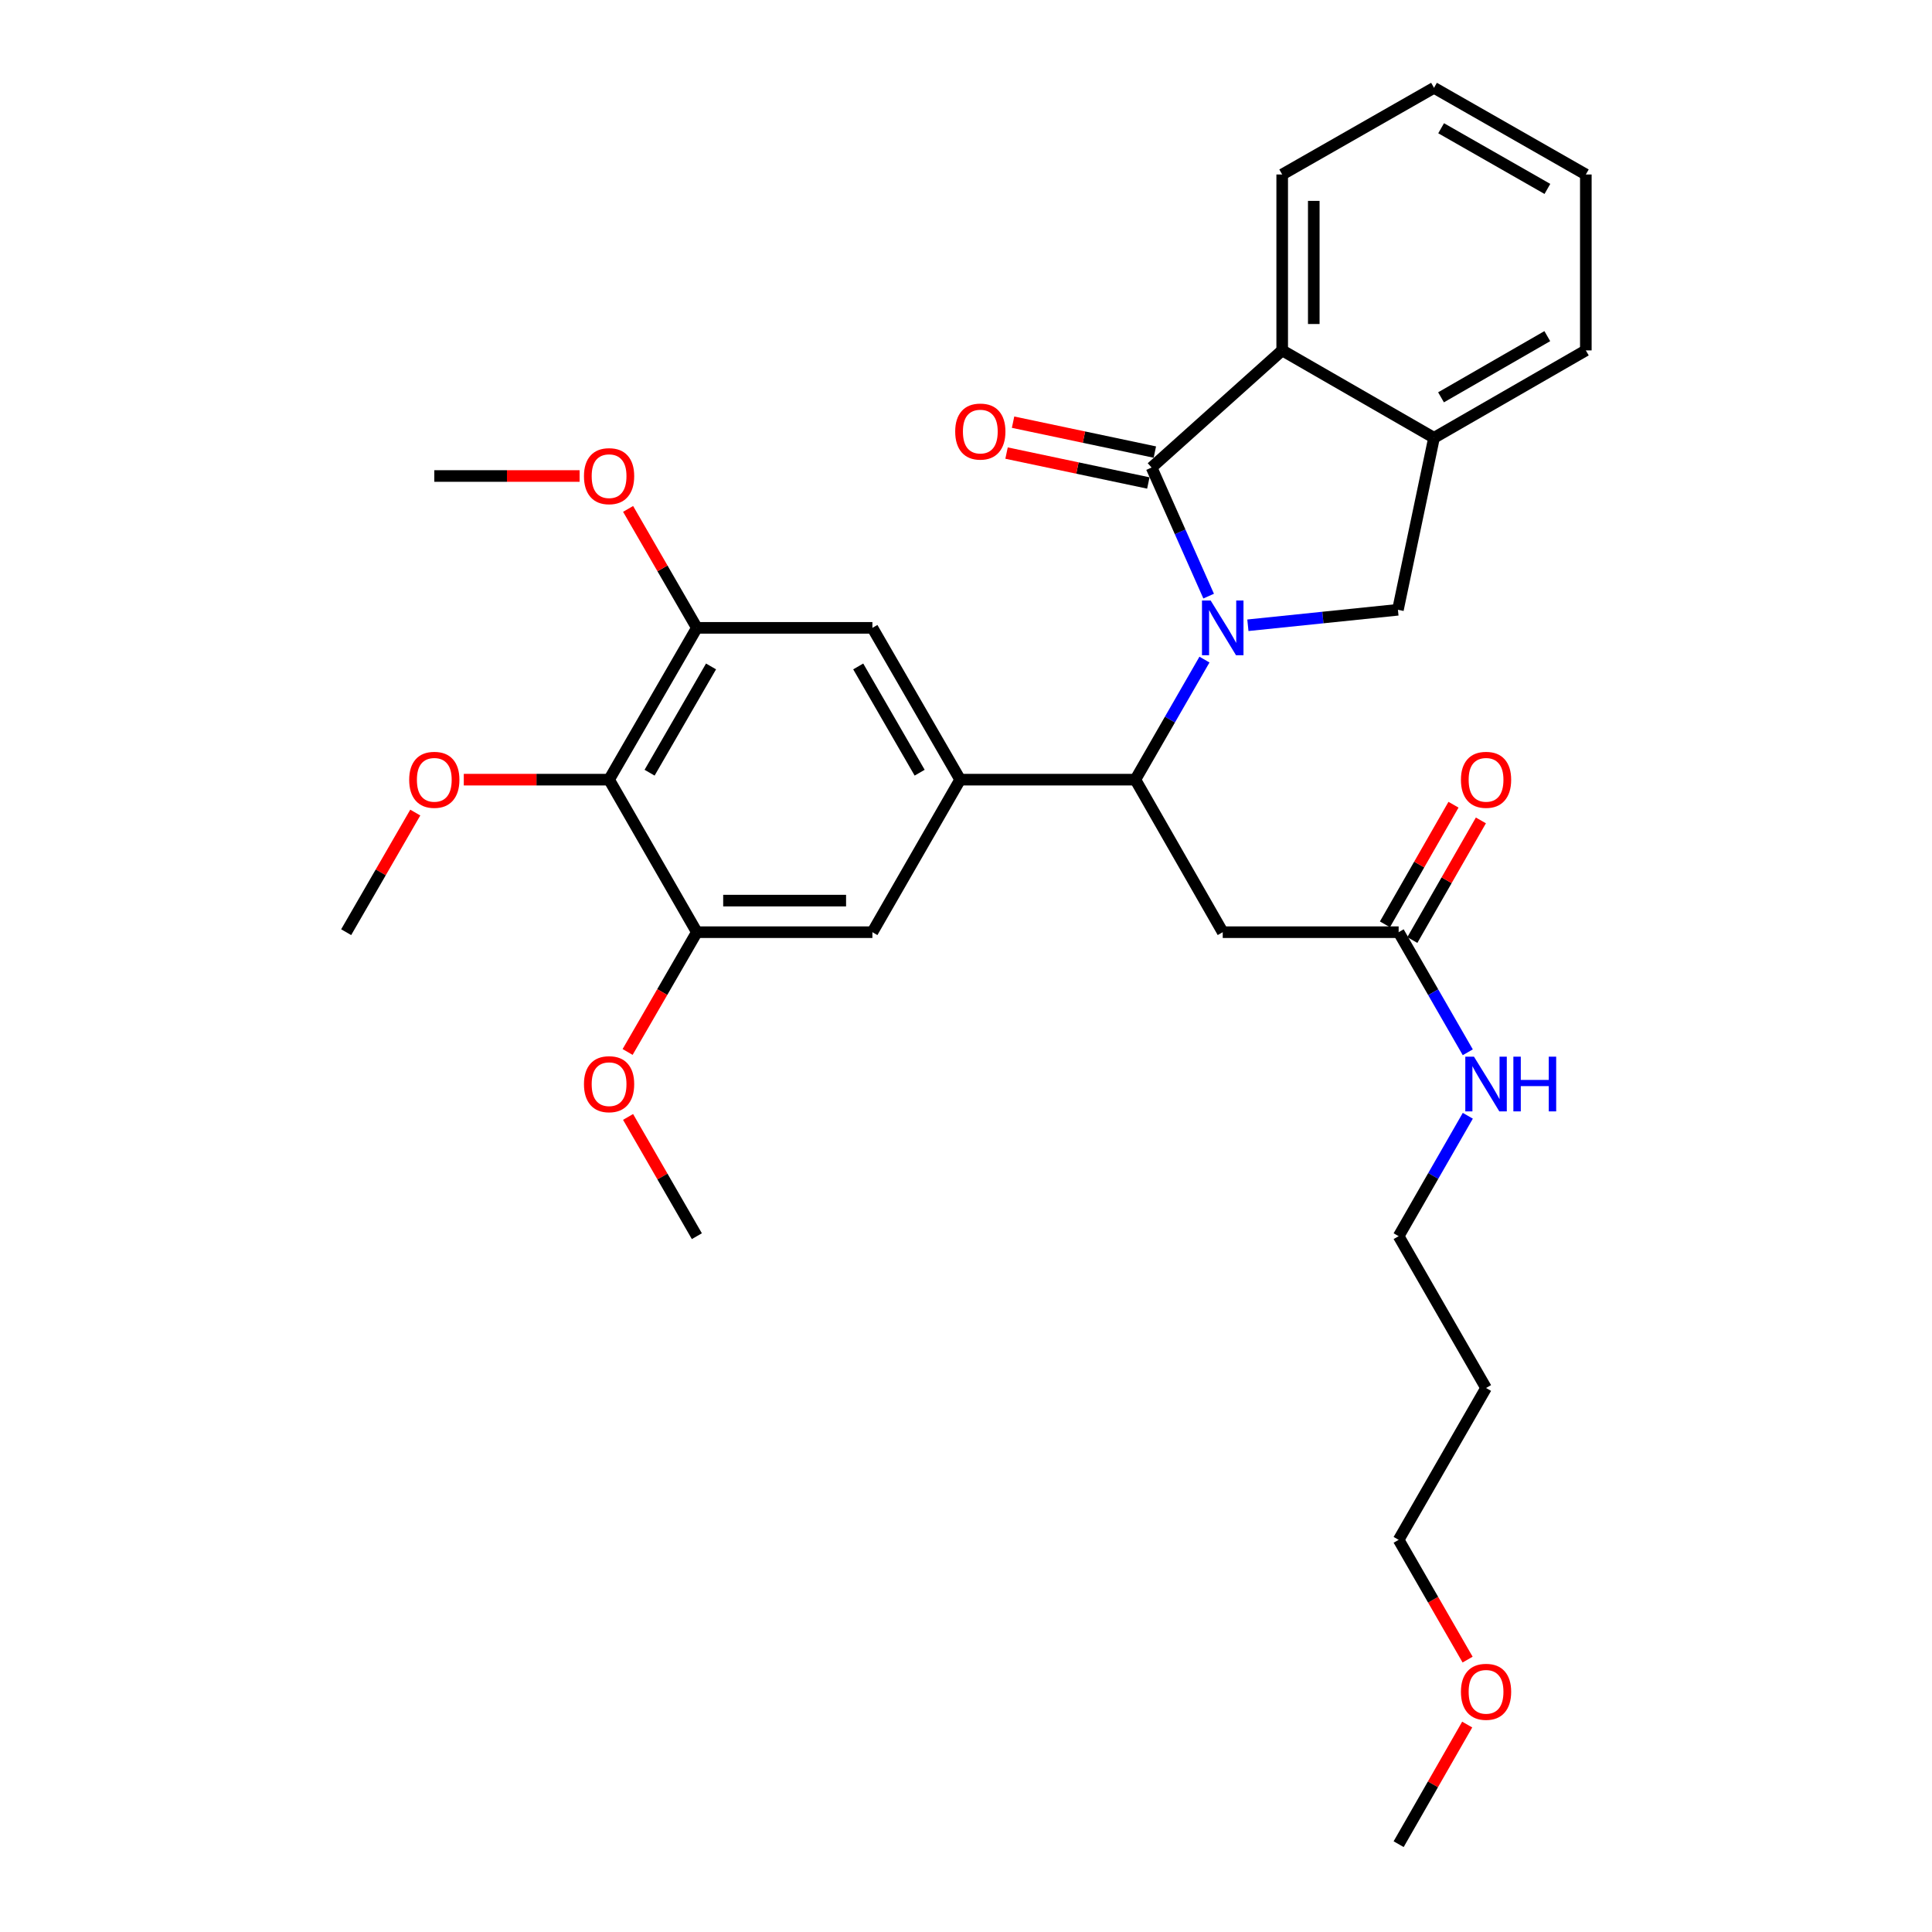 <?xml version='1.0' encoding='iso-8859-1'?>
<svg version='1.1' baseProfile='full'
              xmlns='http://www.w3.org/2000/svg'
                      xmlns:rdkit='http://www.rdkit.org/xml'
                      xmlns:xlink='http://www.w3.org/1999/xlink'
                  xml:space='preserve'
width='1000px' height='1000px' viewBox='0 0 1000 1000'>
<!-- END OF HEADER -->
<rect style='opacity:1.0;fill:#FFFFFF;stroke:none' width='1000' height='1000' x='0' y='0'> </rect>
<path class='bond-0' d='M 625.596,308.547 L 610.829,275.269' style='fill:none;fill-rule:evenodd;stroke:#0000FF;stroke-width:6px;stroke-linecap:butt;stroke-linejoin:miter;stroke-opacity:1' />
<path class='bond-0' d='M 610.829,275.269 L 596.062,241.992' style='fill:none;fill-rule:evenodd;stroke:#000000;stroke-width:6px;stroke-linecap:butt;stroke-linejoin:miter;stroke-opacity:1' />
<path class='bond-1' d='M 623.43,341.403 L 605.541,372.475' style='fill:none;fill-rule:evenodd;stroke:#0000FF;stroke-width:6px;stroke-linecap:butt;stroke-linejoin:miter;stroke-opacity:1' />
<path class='bond-1' d='M 605.541,372.475 L 587.653,403.548' style='fill:none;fill-rule:evenodd;stroke:#000000;stroke-width:6px;stroke-linecap:butt;stroke-linejoin:miter;stroke-opacity:1' />
<path class='bond-3' d='M 645.905,323.633 L 684.734,319.628' style='fill:none;fill-rule:evenodd;stroke:#0000FF;stroke-width:6px;stroke-linecap:butt;stroke-linejoin:miter;stroke-opacity:1' />
<path class='bond-3' d='M 684.734,319.628 L 723.563,315.623' style='fill:none;fill-rule:evenodd;stroke:#000000;stroke-width:6px;stroke-linecap:butt;stroke-linejoin:miter;stroke-opacity:1' />
<path class='bond-4' d='M 596.062,241.992 L 663.663,181.365' style='fill:none;fill-rule:evenodd;stroke:#000000;stroke-width:6px;stroke-linecap:butt;stroke-linejoin:miter;stroke-opacity:1' />
<path class='bond-13' d='M 597.749,233.994 L 561.055,226.255' style='fill:none;fill-rule:evenodd;stroke:#000000;stroke-width:6px;stroke-linecap:butt;stroke-linejoin:miter;stroke-opacity:1' />
<path class='bond-13' d='M 561.055,226.255 L 524.362,218.516' style='fill:none;fill-rule:evenodd;stroke:#FF0000;stroke-width:6px;stroke-linecap:butt;stroke-linejoin:miter;stroke-opacity:1' />
<path class='bond-13' d='M 594.375,249.989 L 557.682,242.25' style='fill:none;fill-rule:evenodd;stroke:#000000;stroke-width:6px;stroke-linecap:butt;stroke-linejoin:miter;stroke-opacity:1' />
<path class='bond-13' d='M 557.682,242.25 L 520.989,234.51' style='fill:none;fill-rule:evenodd;stroke:#FF0000;stroke-width:6px;stroke-linecap:butt;stroke-linejoin:miter;stroke-opacity:1' />
<path class='bond-2' d='M 587.653,403.548 L 496.976,403.548' style='fill:none;fill-rule:evenodd;stroke:#000000;stroke-width:6px;stroke-linecap:butt;stroke-linejoin:miter;stroke-opacity:1' />
<path class='bond-6' d='M 587.653,403.548 L 632.886,482.5' style='fill:none;fill-rule:evenodd;stroke:#000000;stroke-width:6px;stroke-linecap:butt;stroke-linejoin:miter;stroke-opacity:1' />
<path class='bond-10' d='M 496.976,403.548 L 451.551,482.5' style='fill:none;fill-rule:evenodd;stroke:#000000;stroke-width:6px;stroke-linecap:butt;stroke-linejoin:miter;stroke-opacity:1' />
<path class='bond-11' d='M 496.976,403.548 L 451.551,324.976' style='fill:none;fill-rule:evenodd;stroke:#000000;stroke-width:6px;stroke-linecap:butt;stroke-linejoin:miter;stroke-opacity:1' />
<path class='bond-11' d='M 476.011,399.943 L 444.214,344.944' style='fill:none;fill-rule:evenodd;stroke:#000000;stroke-width:6px;stroke-linecap:butt;stroke-linejoin:miter;stroke-opacity:1' />
<path class='bond-7' d='M 723.563,315.623 L 742.243,226.608' style='fill:none;fill-rule:evenodd;stroke:#000000;stroke-width:6px;stroke-linecap:butt;stroke-linejoin:miter;stroke-opacity:1' />
<path class='bond-19' d='M 663.663,181.365 L 663.663,90.316' style='fill:none;fill-rule:evenodd;stroke:#000000;stroke-width:6px;stroke-linecap:butt;stroke-linejoin:miter;stroke-opacity:1' />
<path class='bond-19' d='M 680.009,167.708 L 680.009,103.973' style='fill:none;fill-rule:evenodd;stroke:#000000;stroke-width:6px;stroke-linecap:butt;stroke-linejoin:miter;stroke-opacity:1' />
<path class='bond-31' d='M 663.663,181.365 L 742.243,226.608' style='fill:none;fill-rule:evenodd;stroke:#000000;stroke-width:6px;stroke-linecap:butt;stroke-linejoin:miter;stroke-opacity:1' />
<path class='bond-5' d='M 315.259,403.548 L 360.693,324.976' style='fill:none;fill-rule:evenodd;stroke:#000000;stroke-width:6px;stroke-linecap:butt;stroke-linejoin:miter;stroke-opacity:1' />
<path class='bond-5' d='M 336.225,399.945 L 368.029,344.945' style='fill:none;fill-rule:evenodd;stroke:#000000;stroke-width:6px;stroke-linecap:butt;stroke-linejoin:miter;stroke-opacity:1' />
<path class='bond-16' d='M 315.259,403.548 L 277.656,403.548' style='fill:none;fill-rule:evenodd;stroke:#000000;stroke-width:6px;stroke-linecap:butt;stroke-linejoin:miter;stroke-opacity:1' />
<path class='bond-16' d='M 277.656,403.548 L 240.053,403.548' style='fill:none;fill-rule:evenodd;stroke:#FF0000;stroke-width:6px;stroke-linecap:butt;stroke-linejoin:miter;stroke-opacity:1' />
<path class='bond-33' d='M 315.259,403.548 L 360.693,482.5' style='fill:none;fill-rule:evenodd;stroke:#000000;stroke-width:6px;stroke-linecap:butt;stroke-linejoin:miter;stroke-opacity:1' />
<path class='bond-12' d='M 632.886,482.5 L 723.935,482.5' style='fill:none;fill-rule:evenodd;stroke:#000000;stroke-width:6px;stroke-linecap:butt;stroke-linejoin:miter;stroke-opacity:1' />
<path class='bond-21' d='M 742.243,226.608 L 820.824,181.365' style='fill:none;fill-rule:evenodd;stroke:#000000;stroke-width:6px;stroke-linecap:butt;stroke-linejoin:miter;stroke-opacity:1' />
<path class='bond-21' d='M 745.874,205.655 L 800.88,173.985' style='fill:none;fill-rule:evenodd;stroke:#000000;stroke-width:6px;stroke-linecap:butt;stroke-linejoin:miter;stroke-opacity:1' />
<path class='bond-8' d='M 360.693,482.5 L 451.551,482.5' style='fill:none;fill-rule:evenodd;stroke:#000000;stroke-width:6px;stroke-linecap:butt;stroke-linejoin:miter;stroke-opacity:1' />
<path class='bond-8' d='M 374.322,466.154 L 437.923,466.154' style='fill:none;fill-rule:evenodd;stroke:#000000;stroke-width:6px;stroke-linecap:butt;stroke-linejoin:miter;stroke-opacity:1' />
<path class='bond-18' d='M 360.693,482.5 L 342.772,513.5' style='fill:none;fill-rule:evenodd;stroke:#000000;stroke-width:6px;stroke-linecap:butt;stroke-linejoin:miter;stroke-opacity:1' />
<path class='bond-18' d='M 342.772,513.5 L 324.85,544.5' style='fill:none;fill-rule:evenodd;stroke:#FF0000;stroke-width:6px;stroke-linecap:butt;stroke-linejoin:miter;stroke-opacity:1' />
<path class='bond-9' d='M 360.693,324.976 L 451.551,324.976' style='fill:none;fill-rule:evenodd;stroke:#000000;stroke-width:6px;stroke-linecap:butt;stroke-linejoin:miter;stroke-opacity:1' />
<path class='bond-17' d='M 360.693,324.976 L 342.898,294.192' style='fill:none;fill-rule:evenodd;stroke:#000000;stroke-width:6px;stroke-linecap:butt;stroke-linejoin:miter;stroke-opacity:1' />
<path class='bond-17' d='M 342.898,294.192 L 325.103,263.408' style='fill:none;fill-rule:evenodd;stroke:#FF0000;stroke-width:6px;stroke-linecap:butt;stroke-linejoin:miter;stroke-opacity:1' />
<path class='bond-14' d='M 731.027,486.564 L 748.767,455.605' style='fill:none;fill-rule:evenodd;stroke:#000000;stroke-width:6px;stroke-linecap:butt;stroke-linejoin:miter;stroke-opacity:1' />
<path class='bond-14' d='M 748.767,455.605 L 766.508,424.646' style='fill:none;fill-rule:evenodd;stroke:#FF0000;stroke-width:6px;stroke-linecap:butt;stroke-linejoin:miter;stroke-opacity:1' />
<path class='bond-14' d='M 716.844,478.437 L 734.585,447.478' style='fill:none;fill-rule:evenodd;stroke:#000000;stroke-width:6px;stroke-linecap:butt;stroke-linejoin:miter;stroke-opacity:1' />
<path class='bond-14' d='M 734.585,447.478 L 752.325,416.519' style='fill:none;fill-rule:evenodd;stroke:#FF0000;stroke-width:6px;stroke-linecap:butt;stroke-linejoin:miter;stroke-opacity:1' />
<path class='bond-15' d='M 723.935,482.5 L 741.828,513.582' style='fill:none;fill-rule:evenodd;stroke:#000000;stroke-width:6px;stroke-linecap:butt;stroke-linejoin:miter;stroke-opacity:1' />
<path class='bond-15' d='M 741.828,513.582 L 759.721,544.663' style='fill:none;fill-rule:evenodd;stroke:#0000FF;stroke-width:6px;stroke-linecap:butt;stroke-linejoin:miter;stroke-opacity:1' />
<path class='bond-23' d='M 759.739,577.52 L 741.837,608.682' style='fill:none;fill-rule:evenodd;stroke:#0000FF;stroke-width:6px;stroke-linecap:butt;stroke-linejoin:miter;stroke-opacity:1' />
<path class='bond-23' d='M 741.837,608.682 L 723.935,639.843' style='fill:none;fill-rule:evenodd;stroke:#000000;stroke-width:6px;stroke-linecap:butt;stroke-linejoin:miter;stroke-opacity:1' />
<path class='bond-25' d='M 214.947,420.587 L 197.062,451.544' style='fill:none;fill-rule:evenodd;stroke:#FF0000;stroke-width:6px;stroke-linecap:butt;stroke-linejoin:miter;stroke-opacity:1' />
<path class='bond-25' d='M 197.062,451.544 L 179.176,482.5' style='fill:none;fill-rule:evenodd;stroke:#000000;stroke-width:6px;stroke-linecap:butt;stroke-linejoin:miter;stroke-opacity:1' />
<path class='bond-26' d='M 299.998,246.378 L 262.395,246.378' style='fill:none;fill-rule:evenodd;stroke:#FF0000;stroke-width:6px;stroke-linecap:butt;stroke-linejoin:miter;stroke-opacity:1' />
<path class='bond-26' d='M 262.395,246.378 L 224.792,246.378' style='fill:none;fill-rule:evenodd;stroke:#000000;stroke-width:6px;stroke-linecap:butt;stroke-linejoin:miter;stroke-opacity:1' />
<path class='bond-27' d='M 325.086,578.123 L 342.89,608.983' style='fill:none;fill-rule:evenodd;stroke:#FF0000;stroke-width:6px;stroke-linecap:butt;stroke-linejoin:miter;stroke-opacity:1' />
<path class='bond-27' d='M 342.89,608.983 L 360.693,639.843' style='fill:none;fill-rule:evenodd;stroke:#000000;stroke-width:6px;stroke-linecap:butt;stroke-linejoin:miter;stroke-opacity:1' />
<path class='bond-29' d='M 663.663,90.316 L 742.243,45.455' style='fill:none;fill-rule:evenodd;stroke:#000000;stroke-width:6px;stroke-linecap:butt;stroke-linejoin:miter;stroke-opacity:1' />
<path class='bond-20' d='M 769.178,718.423 L 723.935,639.843' style='fill:none;fill-rule:evenodd;stroke:#000000;stroke-width:6px;stroke-linecap:butt;stroke-linejoin:miter;stroke-opacity:1' />
<path class='bond-24' d='M 769.178,718.423 L 723.935,797.012' style='fill:none;fill-rule:evenodd;stroke:#000000;stroke-width:6px;stroke-linecap:butt;stroke-linejoin:miter;stroke-opacity:1' />
<path class='bond-30' d='M 820.824,181.365 L 820.824,90.316' style='fill:none;fill-rule:evenodd;stroke:#000000;stroke-width:6px;stroke-linecap:butt;stroke-linejoin:miter;stroke-opacity:1' />
<path class='bond-22' d='M 759.628,859.006 L 741.782,828.009' style='fill:none;fill-rule:evenodd;stroke:#FF0000;stroke-width:6px;stroke-linecap:butt;stroke-linejoin:miter;stroke-opacity:1' />
<path class='bond-22' d='M 741.782,828.009 L 723.935,797.012' style='fill:none;fill-rule:evenodd;stroke:#000000;stroke-width:6px;stroke-linecap:butt;stroke-linejoin:miter;stroke-opacity:1' />
<path class='bond-28' d='M 759.417,892.628 L 741.676,923.587' style='fill:none;fill-rule:evenodd;stroke:#FF0000;stroke-width:6px;stroke-linecap:butt;stroke-linejoin:miter;stroke-opacity:1' />
<path class='bond-28' d='M 741.676,923.587 L 723.935,954.545' style='fill:none;fill-rule:evenodd;stroke:#000000;stroke-width:6px;stroke-linecap:butt;stroke-linejoin:miter;stroke-opacity:1' />
<path class='bond-32' d='M 742.243,45.455 L 820.824,90.316' style='fill:none;fill-rule:evenodd;stroke:#000000;stroke-width:6px;stroke-linecap:butt;stroke-linejoin:miter;stroke-opacity:1' />
<path class='bond-32' d='M 745.926,66.38 L 800.932,97.783' style='fill:none;fill-rule:evenodd;stroke:#000000;stroke-width:6px;stroke-linecap:butt;stroke-linejoin:miter;stroke-opacity:1' />
<path  class='atom-0' d='M 626.626 310.816
L 635.906 325.816
Q 636.826 327.296, 638.306 329.976
Q 639.786 332.656, 639.866 332.816
L 639.866 310.816
L 643.626 310.816
L 643.626 339.136
L 639.746 339.136
L 629.786 322.736
Q 628.626 320.816, 627.386 318.616
Q 626.186 316.416, 625.826 315.736
L 625.826 339.136
L 622.146 339.136
L 622.146 310.816
L 626.626 310.816
' fill='#0000FF'/>
<path  class='atom-14' d='M 494.41 223.373
Q 494.41 216.573, 497.77 212.773
Q 501.13 208.973, 507.41 208.973
Q 513.69 208.973, 517.05 212.773
Q 520.41 216.573, 520.41 223.373
Q 520.41 230.253, 517.01 234.173
Q 513.61 238.053, 507.41 238.053
Q 501.17 238.053, 497.77 234.173
Q 494.41 230.293, 494.41 223.373
M 507.41 234.853
Q 511.73 234.853, 514.05 231.973
Q 516.41 229.053, 516.41 223.373
Q 516.41 217.813, 514.05 215.013
Q 511.73 212.173, 507.41 212.173
Q 503.09 212.173, 500.73 214.973
Q 498.41 217.773, 498.41 223.373
Q 498.41 229.093, 500.73 231.973
Q 503.09 234.853, 507.41 234.853
' fill='#FF0000'/>
<path  class='atom-15' d='M 756.178 403.628
Q 756.178 396.828, 759.538 393.028
Q 762.898 389.228, 769.178 389.228
Q 775.458 389.228, 778.818 393.028
Q 782.178 396.828, 782.178 403.628
Q 782.178 410.508, 778.778 414.428
Q 775.378 418.308, 769.178 418.308
Q 762.938 418.308, 759.538 414.428
Q 756.178 410.548, 756.178 403.628
M 769.178 415.108
Q 773.498 415.108, 775.818 412.228
Q 778.178 409.308, 778.178 403.628
Q 778.178 398.068, 775.818 395.268
Q 773.498 392.428, 769.178 392.428
Q 764.858 392.428, 762.498 395.228
Q 760.178 398.028, 760.178 403.628
Q 760.178 409.348, 762.498 412.228
Q 764.858 415.108, 769.178 415.108
' fill='#FF0000'/>
<path  class='atom-16' d='M 762.918 546.93
L 772.198 561.93
Q 773.118 563.41, 774.598 566.09
Q 776.078 568.77, 776.158 568.93
L 776.158 546.93
L 779.918 546.93
L 779.918 575.25
L 776.038 575.25
L 766.078 558.85
Q 764.918 556.93, 763.678 554.73
Q 762.478 552.53, 762.118 551.85
L 762.118 575.25
L 758.438 575.25
L 758.438 546.93
L 762.918 546.93
' fill='#0000FF'/>
<path  class='atom-16' d='M 783.318 546.93
L 787.158 546.93
L 787.158 558.97
L 801.638 558.97
L 801.638 546.93
L 805.478 546.93
L 805.478 575.25
L 801.638 575.25
L 801.638 562.17
L 787.158 562.17
L 787.158 575.25
L 783.318 575.25
L 783.318 546.93
' fill='#0000FF'/>
<path  class='atom-17' d='M 211.792 403.628
Q 211.792 396.828, 215.152 393.028
Q 218.512 389.228, 224.792 389.228
Q 231.072 389.228, 234.432 393.028
Q 237.792 396.828, 237.792 403.628
Q 237.792 410.508, 234.392 414.428
Q 230.992 418.308, 224.792 418.308
Q 218.552 418.308, 215.152 414.428
Q 211.792 410.548, 211.792 403.628
M 224.792 415.108
Q 229.112 415.108, 231.432 412.228
Q 233.792 409.308, 233.792 403.628
Q 233.792 398.068, 231.432 395.268
Q 229.112 392.428, 224.792 392.428
Q 220.472 392.428, 218.112 395.228
Q 215.792 398.028, 215.792 403.628
Q 215.792 409.348, 218.112 412.228
Q 220.472 415.108, 224.792 415.108
' fill='#FF0000'/>
<path  class='atom-18' d='M 302.259 246.458
Q 302.259 239.658, 305.619 235.858
Q 308.979 232.058, 315.259 232.058
Q 321.539 232.058, 324.899 235.858
Q 328.259 239.658, 328.259 246.458
Q 328.259 253.338, 324.859 257.258
Q 321.459 261.138, 315.259 261.138
Q 309.019 261.138, 305.619 257.258
Q 302.259 253.378, 302.259 246.458
M 315.259 257.938
Q 319.579 257.938, 321.899 255.058
Q 324.259 252.138, 324.259 246.458
Q 324.259 240.898, 321.899 238.098
Q 319.579 235.258, 315.259 235.258
Q 310.939 235.258, 308.579 238.058
Q 306.259 240.858, 306.259 246.458
Q 306.259 252.178, 308.579 255.058
Q 310.939 257.938, 315.259 257.938
' fill='#FF0000'/>
<path  class='atom-19' d='M 302.259 561.17
Q 302.259 554.37, 305.619 550.57
Q 308.979 546.77, 315.259 546.77
Q 321.539 546.77, 324.899 550.57
Q 328.259 554.37, 328.259 561.17
Q 328.259 568.05, 324.859 571.97
Q 321.459 575.85, 315.259 575.85
Q 309.019 575.85, 305.619 571.97
Q 302.259 568.09, 302.259 561.17
M 315.259 572.65
Q 319.579 572.65, 321.899 569.77
Q 324.259 566.85, 324.259 561.17
Q 324.259 555.61, 321.899 552.81
Q 319.579 549.97, 315.259 549.97
Q 310.939 549.97, 308.579 552.77
Q 306.259 555.57, 306.259 561.17
Q 306.259 566.89, 308.579 569.77
Q 310.939 572.65, 315.259 572.65
' fill='#FF0000'/>
<path  class='atom-23' d='M 756.178 875.673
Q 756.178 868.873, 759.538 865.073
Q 762.898 861.273, 769.178 861.273
Q 775.458 861.273, 778.818 865.073
Q 782.178 868.873, 782.178 875.673
Q 782.178 882.553, 778.778 886.473
Q 775.378 890.353, 769.178 890.353
Q 762.938 890.353, 759.538 886.473
Q 756.178 882.593, 756.178 875.673
M 769.178 887.153
Q 773.498 887.153, 775.818 884.273
Q 778.178 881.353, 778.178 875.673
Q 778.178 870.113, 775.818 867.313
Q 773.498 864.473, 769.178 864.473
Q 764.858 864.473, 762.498 867.273
Q 760.178 870.073, 760.178 875.673
Q 760.178 881.393, 762.498 884.273
Q 764.858 887.153, 769.178 887.153
' fill='#FF0000'/>
</svg>
